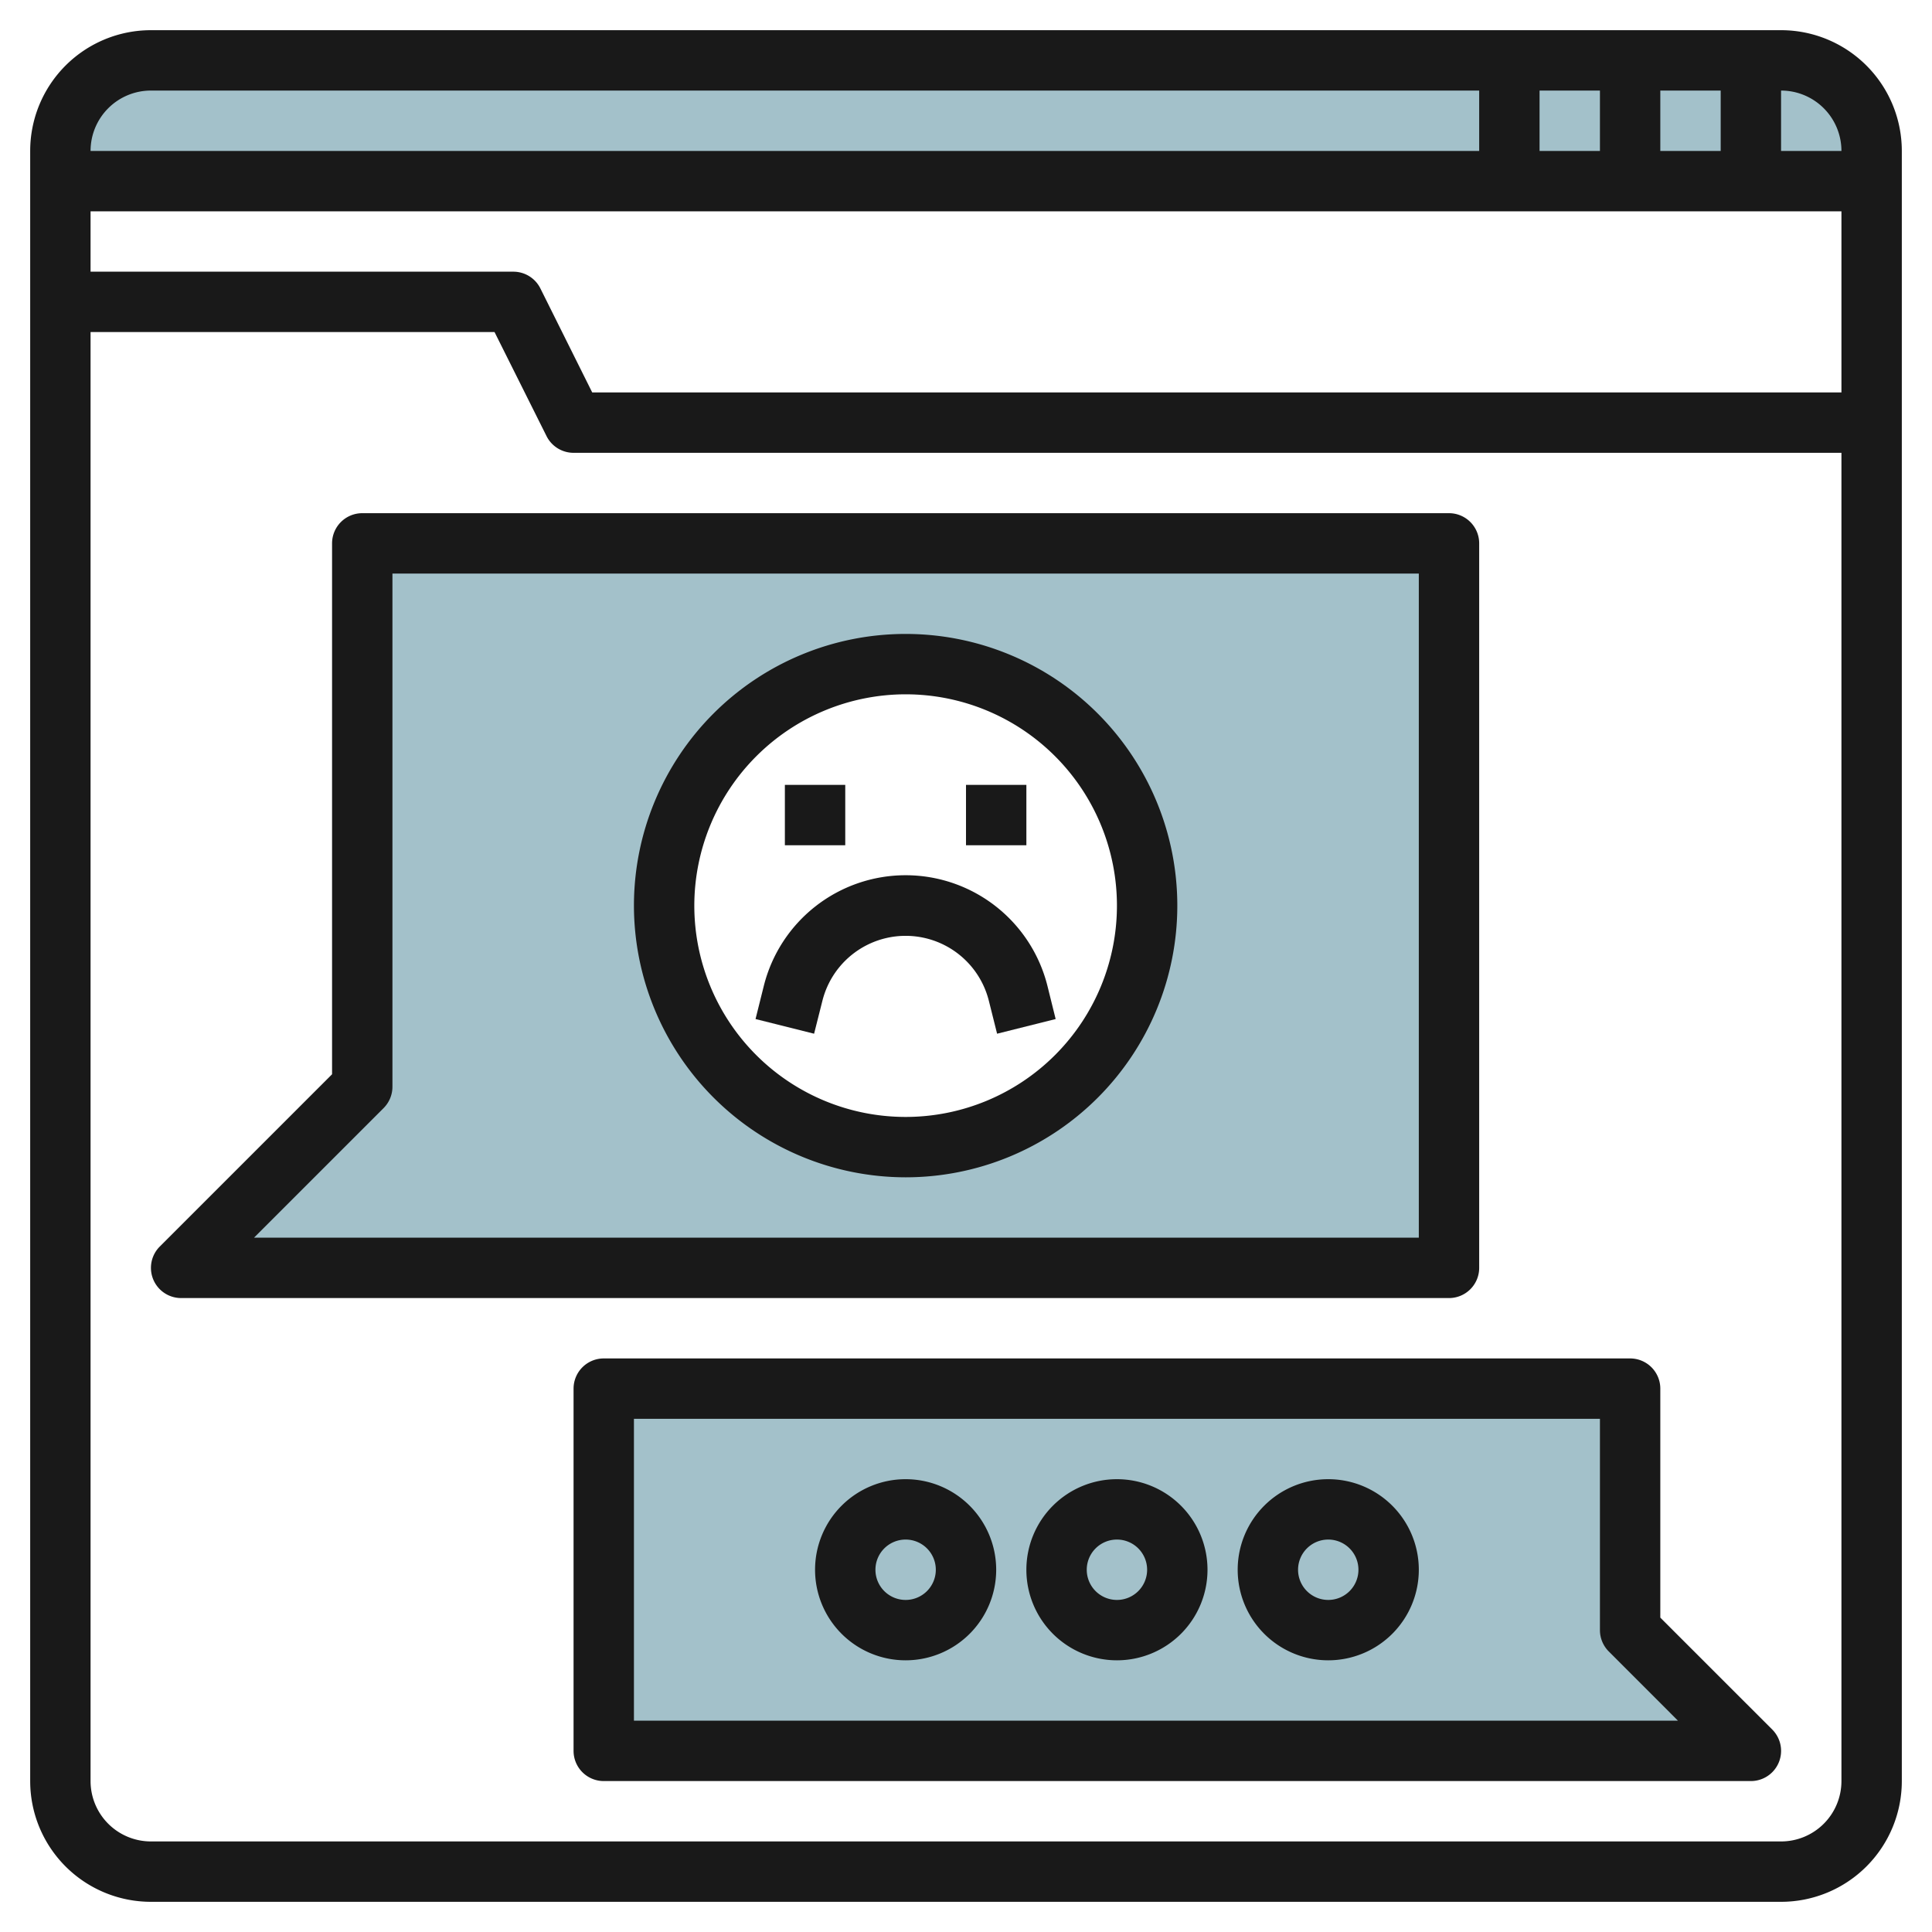 <svg id="Layer_3" height="512" viewBox="0 0 64 64" width="512" xmlns="http://www.w3.org/2000/svg" data-name="Layer 3"><path d="m59 2h-54a3 3 0 0 0 -3 3v1h60v-1a3 3 0 0 0 -3-3z" fill="#a3c1ca"/><path d="m12 18v18l-6 6h42v-24zm18 20a8 8 0 1 1 8-8 8 8 0 0 1 -8 8z" fill="#a3c1ca"/><path d="m57.999 57.999-37.999.001v-12h34v8z" fill="#a3c1ca"/><g fill="#191919"><path d="m27.243 33.153a2.842 2.842 0 0 1 5.514 0l.273 1.09 1.94-.486-.27-1.089a4.843 4.843 0 0 0 -9.4 0l-.272 1.089 1.94.486z"/><path d="m30 39a9 9 0 1 0 -9-9 9.011 9.011 0 0 0 9 9zm0-16a7 7 0 1 1 -7 7 7.008 7.008 0 0 1 7-7z"/><path d="m49 42v-24a1 1 0 0 0 -1-1h-36a1 1 0 0 0 -1 1v17.586l-5.707 5.707a1 1 0 0 0 .707 1.707h42a1 1 0 0 0 1-1zm-2-1h-38.586l4.293-4.293a1 1 0 0 0 .293-.707v-17h34z"/><path d="m55 53.586v-7.586a1 1 0 0 0 -1-1h-34a1 1 0 0 0 -1 1v12a1 1 0 0 0 1 1h38a1 1 0 0 0 .707-1.708zm-34 3.414v-10h32v7a1 1 0 0 0 .293.707l2.292 2.293z"/><path d="m30 49a3 3 0 1 0 3 3 3 3 0 0 0 -3-3zm0 4a1 1 0 1 1 1-1 1 1 0 0 1 -1 1z"/><path d="m37 49a3 3 0 1 0 3 3 3 3 0 0 0 -3-3zm0 4a1 1 0 1 1 1-1 1 1 0 0 1 -1 1z"/><path d="m44 49a3 3 0 1 0 3 3 3 3 0 0 0 -3-3zm0 4a1 1 0 1 1 1-1 1 1 0 0 1 -1 1z"/><path d="m59 1h-54a4 4 0 0 0 -4 4v54a4 4 0 0 0 4 4h54a4 4 0 0 0 4-4v-54a4 4 0 0 0 -4-4zm2 4h-2v-2a2 2 0 0 1 2 2zm-6 0v-2h2v2zm-2 0h-2v-2h2zm8 2v6h-41.382l-1.718-3.447a1 1 0 0 0 -.9-.553h-14v-2zm-56-4h44v2h-46a2 2 0 0 1 2-2zm54 58h-54a2 2 0 0 1 -2-2v-48h13.382l1.723 3.447a1 1 0 0 0 .895.553h42v44a2 2 0 0 1 -2 2z"/><path d="m26 26h2v2h-2z"/><path d="m32 26h2v2h-2z"/></g></svg>